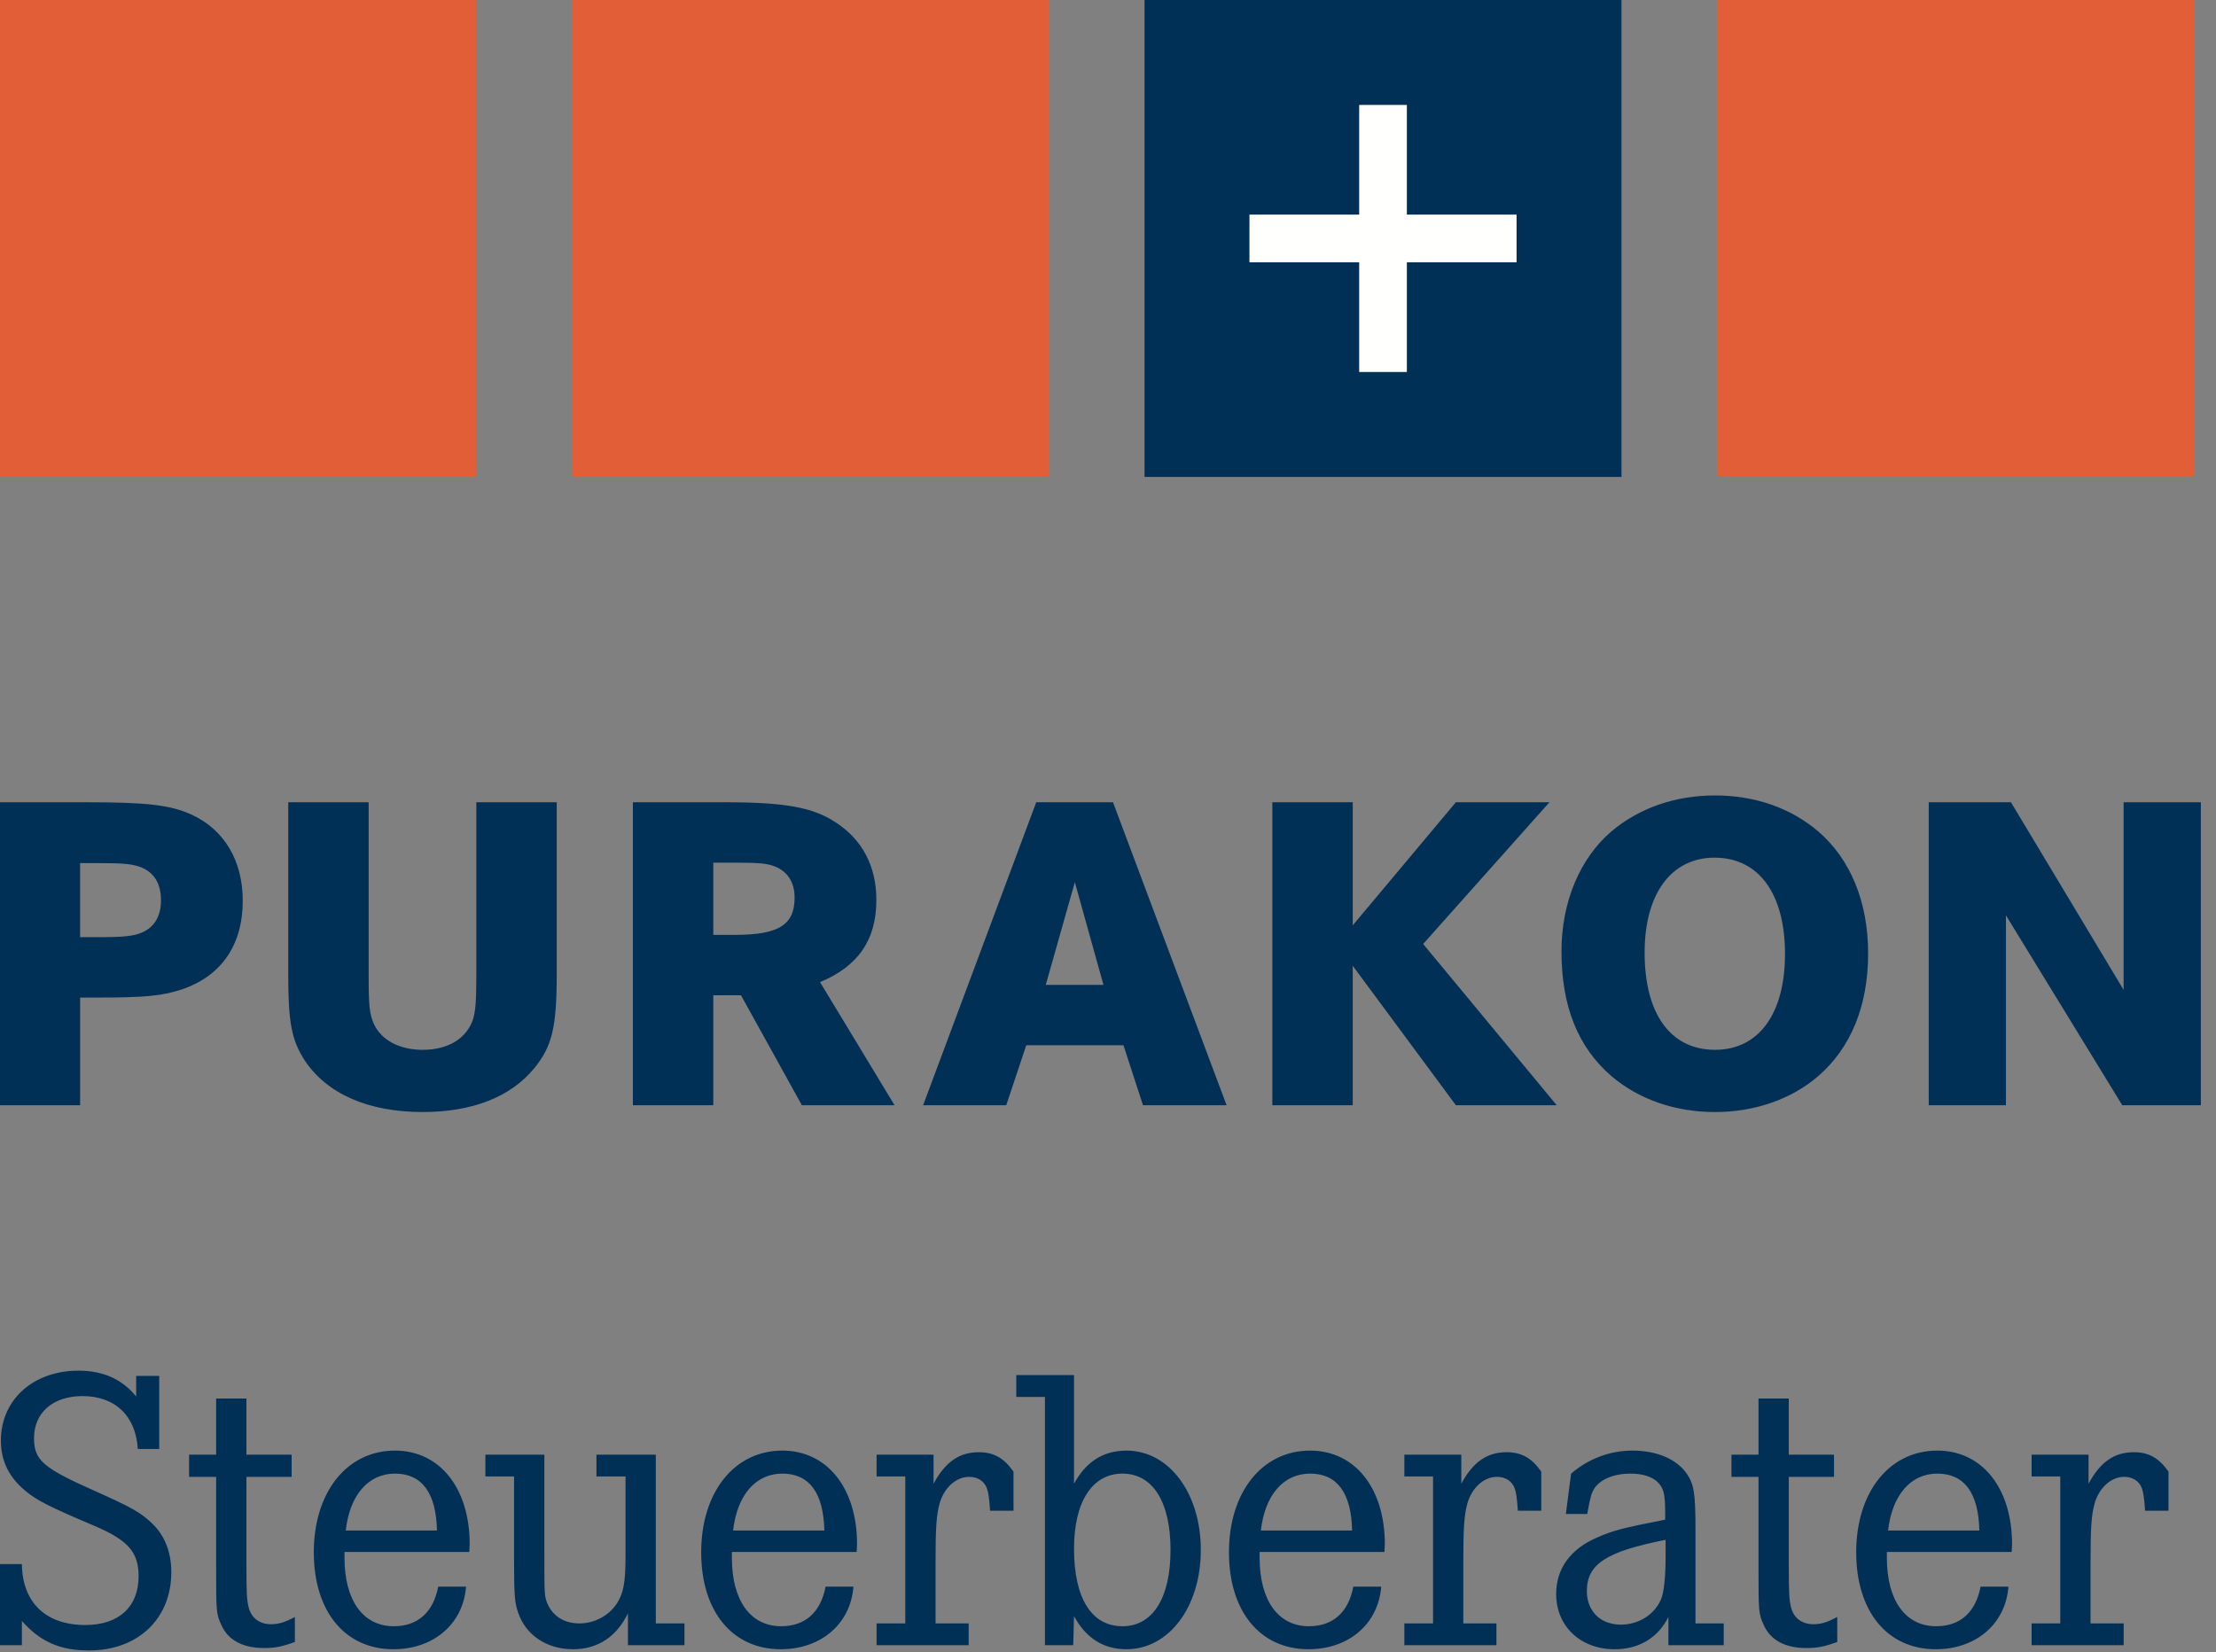 <?xml version="1.0" encoding="UTF-8"?>
<svg xmlns="http://www.w3.org/2000/svg" id="a" viewBox="0 0 177 132" width="177" height="132">
  <rect x="0" y="0" width="177" height="132" fill="#808080" stroke="none"/>
  <path d="M-.024,64.089v24.202h6.423v-8.599h1.379c3.919,0,5.261-.145,6.858-.689,3.084-1.089,4.754-3.556,4.754-7.04,0-3.229-1.488-5.697-4.101-6.894-1.705-.762-3.519-.98-8.382-.98H-.024ZM6.398,74.866v-5.915h1.597c1.887,0,2.504.072,3.157.29,1.125.399,1.706,1.306,1.706,2.685,0,1.234-.508,2.105-1.452,2.54-.726.327-1.488.399-3.592.399h-1.415ZM38.046,64.089v13.934c0,1.996-.072,2.722-.254,3.375-.508,1.56-1.996,2.468-4.028,2.468-1.887,0-3.338-.799-3.919-2.105-.327-.762-.399-1.452-.399-3.738v-13.934h-6.423v13.716c0,3.846.254,5.261,1.306,6.894,1.778,2.685,5.08,4.136,9.434,4.136,3.955,0,7.039-1.197,8.927-3.52,1.415-1.742,1.778-3.266,1.778-7.511v-13.716h-6.423ZM50.55,64.089v24.202h6.423v-8.781h2.213l4.862,8.781h7.403l-5.951-9.833c3.048-1.27,4.499-3.375,4.499-6.568,0-2.685-1.125-4.826-3.266-6.205-1.815-1.197-4.064-1.597-8.854-1.597h-7.33ZM56.973,74.685v-5.77h1.96c1.742,0,2.431.073,3.011.327.98.399,1.524,1.27,1.524,2.467,0,2.177-1.27,2.975-4.79,2.975h-1.705ZM82.768,64.089l-9.035,24.202h6.64l1.597-4.789h7.765l1.56,4.789h6.677l-9.072-24.202h-6.132ZM88.138,78.676h-4.609l2.322-8.201,2.286,8.201ZM101.626,64.089v24.202h6.422v-11.139l8.237,11.139h8.055l-10.667-12.881,10.087-11.321h-7.475l-8.237,9.833v-9.833h-6.422ZM136.986,63.545c-3.157,0-6.023.98-8.273,2.867-2.504,2.141-3.992,5.624-3.992,9.579,0,4.391,1.306,7.656,3.992,9.979,2.177,1.851,5.08,2.866,8.273,2.866,3.157,0,6.096-1.016,8.237-2.866,2.612-2.25,3.991-5.625,3.991-9.797,0-4.137-1.415-7.547-3.991-9.761-2.214-1.887-5.08-2.867-8.237-2.867ZM136.949,68.516c3.52,0,5.625,2.867,5.625,7.693,0,4.79-2.105,7.656-5.588,7.656-3.556,0-5.624-2.867-5.624-7.766,0-4.717,2.14-7.584,5.587-7.584h-0ZM154.055,64.089v24.202h6.168v-15.167l9.289,15.167h6.278v-24.202h-6.169v14.986l-8.999-14.986h-6.567Z" style="fill:#013056; fill-rule:evenodd;"></path>
  <path d="M10.877,109.915v1.645c-1.128-1.387-2.644-2.064-4.612-2.064-3.613,0-6.193,2.323-6.193,5.58,0,1.645.645,2.935,1.968,4.032.871.742,2.032,1.322,5.548,2.806,2.645,1.129,3.483,2.096,3.483,4,0,2.451-1.58,3.902-4.258,3.902-3.16,0-5.032-1.806-5.064-4.87H-.024v6.483h1.774v-1.936c1.452,1.645,3.032,2.356,5.354,2.356,3.935,0,6.58-2.549,6.58-6.258,0-1.613-.548-2.968-1.548-3.903-.903-.871-1.677-1.29-4.483-2.548-4.226-1.871-4.935-2.484-4.935-4.258,0-2.032,1.516-3.354,3.871-3.354,2.612,0,4.258,1.581,4.419,4.225h1.709v-5.838l-1.839 0ZM19.683,116.205v-4.483h-2.419v4.483h-2.161v1.774h2.161v7.161c0,3.612,0,3.773.419,4.676.515,1.194,1.71,1.838,3.387,1.838.871,0,1.419-.096,2.483-.483v-2c-.774.419-1.29.581-1.903.581-.903,0-1.548-.484-1.774-1.29-.161-.613-.193-1.13-.193-3.355v-7.128h3.612v-1.774h-3.612ZM37.483,123.978l.032-.612c0-4.484-2.387-7.484-5.967-7.484-3.838,0-6.483,3.322-6.483,8.128,0,4.709,2.483,7.741,6.354,7.741,3.226,0,5.58-2.031,5.806-4.999h-2.225c-.388,2.032-1.613,3.161-3.548,3.161-2.451,0-3.935-2.064-3.935-5.451v-.484h9.966ZM27.613,122.269c.323-2.839,1.806-4.548,3.935-4.548,2.161,0,3.29,1.548,3.354,4.548h-7.29ZM43.479,116.205h-4.709v1.742h2.29v6.709c0,2.935.064,3.386.322,4.161.613,1.806,2.29,2.934,4.387,2.934,1.967,0,3.483-1,4.387-2.87v2.548h4.515v-1.742h-2.29v-13.482h-4.741v1.742h2.322v6.386c0,2.065-.161,2.935-.677,3.742-.645.999-1.807,1.612-3,1.612-1.194,0-2.064-.548-2.516-1.483-.29-.646-.29-.775-.29-3.807v-8.192ZM68.424,123.978l.032-.612c0-4.484-2.387-7.484-5.967-7.484-3.838,0-6.483,3.322-6.483,8.128,0,4.709,2.484,7.741,6.354,7.741,3.225,0,5.58-2.031,5.806-4.999h-2.225c-.387,2.032-1.613,3.161-3.548,3.161-2.452,0-3.935-2.064-3.935-5.451v-.484h9.966ZM58.554,122.269c.322-2.839,1.806-4.548,3.935-4.548,2.161,0,3.291,1.548,3.354,4.548h-7.289ZM74.565,116.205h-4.548v1.742h2.29v11.74h-2.29v1.742h7.353v-1.742h-2.644v-4.967c0-2.612.064-3.677.323-4.612.354-1.258,1.322-2.129,2.354-2.129.678,0,1.194.322,1.42.903.129.355.194.839.258,1.806h1.871v-3.128c-.774-1.097-1.581-1.549-2.774-1.549-1.548,0-2.677.775-3.612,2.516v-2.322ZM81.173,109.851v1.742h2.29v19.836h2.258l.065-2.322c.967,1.773,2.354,2.644,4.192,2.644,3.387,0,5.935-3.386,5.935-7.934s-2.548-7.935-5.935-7.935c-1.839,0-3.226.871-4.192,2.645v-8.676h-4.613ZM89.656,117.721c2.419,0,3.838,2.257,3.838,6.096,0,3.838-1.419,6.096-3.838,6.096-2.483,0-3.87-2.258-3.87-6.193,0-3.742,1.451-5.999,3.87-5.999ZM110.579,123.978l.033-.612c0-4.484-2.388-7.484-5.967-7.484-3.839,0-6.484,3.322-6.484,8.128,0,4.709,2.484,7.741,6.355,7.741,3.224,0,5.579-2.031,5.805-4.999h-2.226c-.387,2.032-1.612,3.161-3.548,3.161-2.45,0-3.935-2.064-3.935-5.451v-.484h9.967ZM100.71,122.269c.322-2.839,1.806-4.548,3.935-4.548,2.161,0,3.289,1.548,3.354,4.548h-7.289ZM116.72,116.205h-4.548v1.742h2.291v11.74h-2.291v1.742h7.354v-1.742h-2.645v-4.967c0-2.612.065-3.677.323-4.612.355-1.258,1.322-2.129,2.354-2.129.677,0,1.194.322,1.419.903.129.355.194.839.259,1.806h1.87v-3.128c-.774-1.097-1.58-1.549-2.774-1.549-1.547,0-2.677.775-3.612,2.516v-2.322ZM126.78,120.946c.258-1.419.323-1.645.58-2.064.484-.709,1.549-1.161,2.871-1.161,1.129,0,1.967.322,2.387.935.29.387.387.935.387,2.161v.581c-3.419.677-4.096.838-5.419,1.419-2.129.903-3.29,2.484-3.29,4.515,0,2.581,1.935,4.419,4.677,4.419,1.936,0,3.451-.903,4.289-2.58v2.258h4.419v-1.742h-2.257v-7.612c0-2.774-.129-3.515-.678-4.322-.806-1.193-2.419-1.871-4.354-1.871-1.806,0-3.516.646-4.902,1.839l-.419,3.225,1.709 0ZM133.037,124.365c0,1.645-.129,2.871-.387,3.451-.548,1.194-1.774,1.968-3.193,1.968-1.613,0-2.709-1.065-2.709-2.677,0-2.161,1.548-3.161,6.289-4.096l-0,1.354ZM142.877,116.205v-4.483h-2.419v4.483h-2.16v1.774h2.16v7.161c0,3.612,0,3.773.42,4.676.516,1.194,1.709,1.838,3.386,1.838.872,0,1.42-.096,2.484-.483v-2c-.774.419-1.29.581-1.903.581-.903,0-1.548-.484-1.774-1.29-.161-.613-.194-1.13-.194-3.355v-7.128h3.613v-1.774h-3.613ZM160.678,123.978l.032-.612c0-4.484-2.386-7.484-5.967-7.484-3.838,0-6.482,3.322-6.482,8.128,0,4.709,2.483,7.741,6.353,7.741,3.226,0,5.58-2.031,5.807-4.999h-2.226c-.387,2.032-1.613,3.161-3.548,3.161-2.451,0-3.935-2.064-3.935-5.451v-.484h9.966ZM150.808,122.269c.324-2.839,1.807-4.548,3.935-4.548,2.161,0,3.291,1.548,3.355,4.548h-7.29ZM166.82,116.205h-4.549v1.742h2.29v11.74h-2.29v1.742h7.354v-1.742h-2.645v-4.967c0-2.612.065-3.677.323-4.612.355-1.258,1.323-2.129,2.355-2.129.677,0,1.193.322,1.419.903.129.355.193.839.258,1.806h1.871v-3.128c-.775-1.097-1.581-1.549-2.774-1.549-1.548,0-2.677.775-3.612,2.516v-2.322Z" style="fill:#013056; fill-rule:evenodd;"></path>
  <path d="M45.704,38.098h38.098V0h-38.098v38.098Z" style="fill:#e15e36; fill-rule:evenodd;"></path>
  <path d="M137.144,38.098h38.097V0h-38.097v38.098Z" style="fill:#e15e36; fill-rule:evenodd;"></path>
  <path d="M0,38.098h38.073V0H0v38.098Z" style="fill:#e15e36; fill-rule:evenodd;"></path>
  <path d="M91.418,38.099h38.098V0h-38.098v38.099Z" style="fill:#013056; fill-rule:evenodd;"></path>
  <path d="M121.134,17.145h-8.763v-8.763h-3.809v8.763h-8.763v3.809h8.763v8.763h3.809v-8.763h8.763v-3.809Z" style="fill:#fffffe; fill-rule:evenodd;"></path>
</svg>
